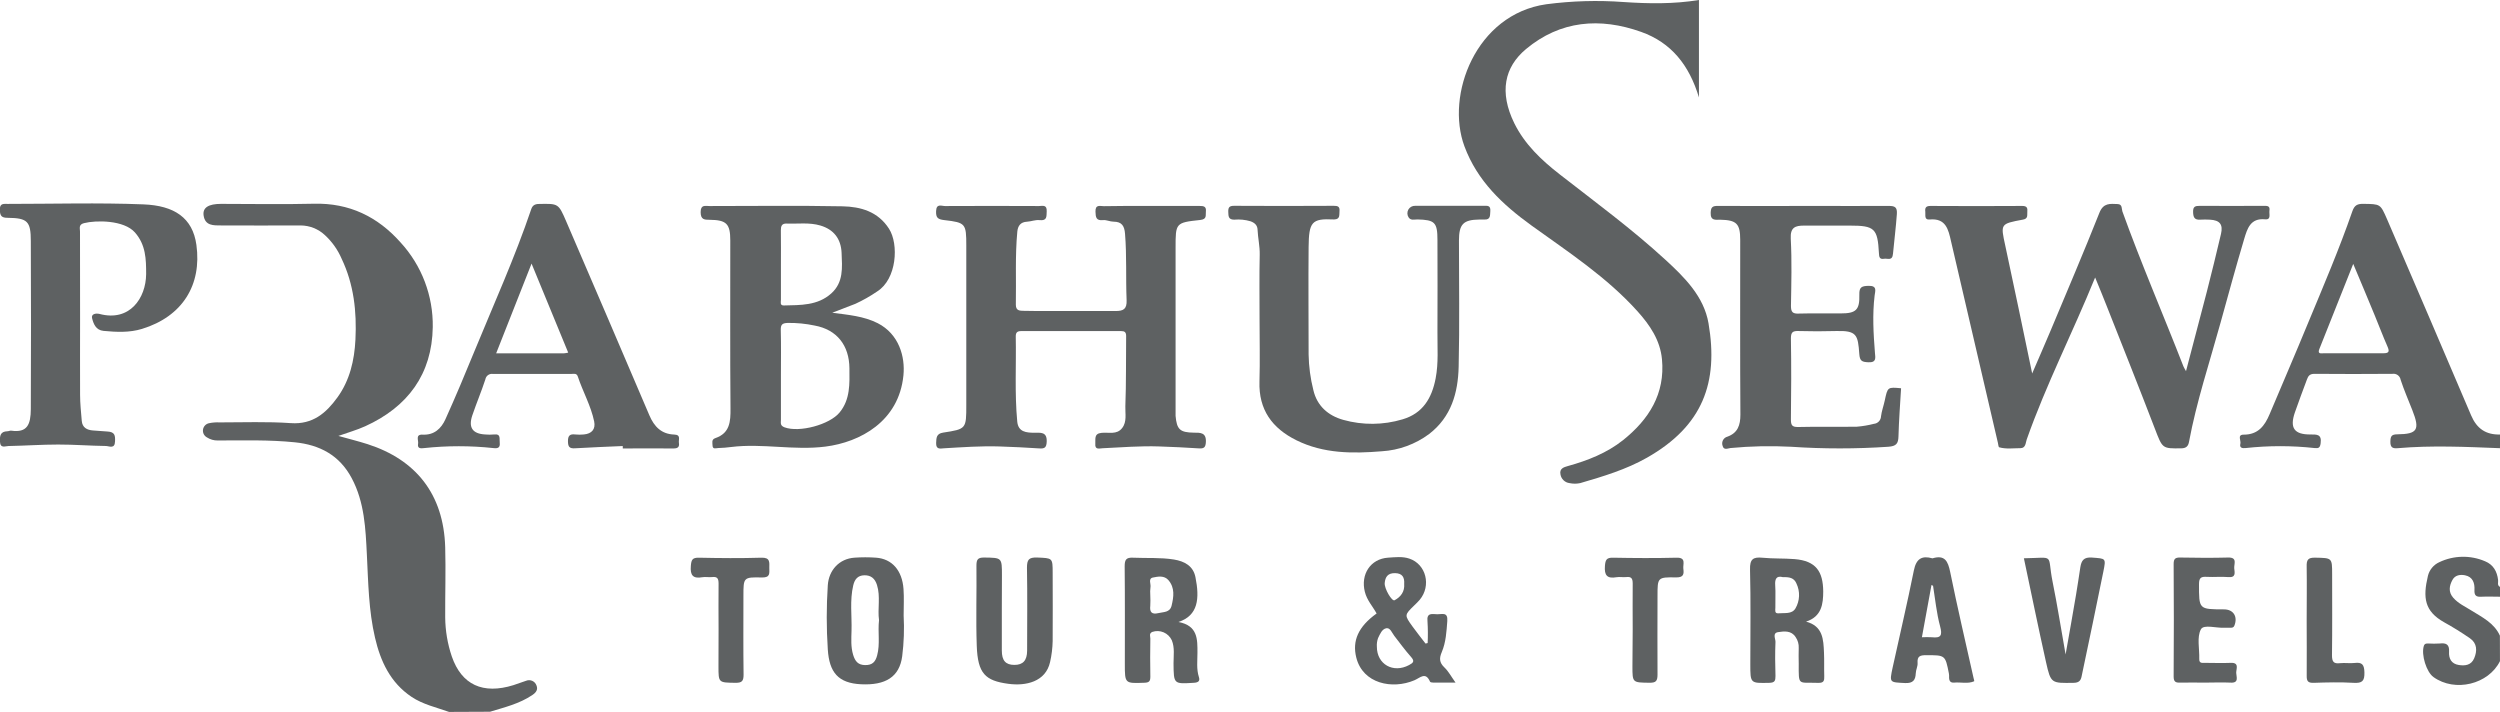 <svg width="151" height="43" viewBox="0 0 151 43" fill="none" xmlns="http://www.w3.org/2000/svg">
<g clip-path="url(#clip0_645_1339)">
<path d="M27.122 43C26.355 42.724 25.547 42.553 24.856 42.089C23.576 41.232 22.982 39.941 22.651 38.517C22.267 36.878 22.244 35.202 22.16 33.521C22.081 31.934 22.02 30.337 21.242 28.878C20.504 27.494 19.312 26.867 17.806 26.715C16.259 26.558 14.705 26.602 13.152 26.605C12.92 26.61 12.692 26.544 12.497 26.417C12.415 26.372 12.348 26.303 12.305 26.219C12.263 26.135 12.248 26.04 12.261 25.947C12.275 25.853 12.317 25.767 12.381 25.698C12.446 25.629 12.53 25.582 12.622 25.563C12.832 25.518 13.047 25.502 13.262 25.513C14.698 25.513 16.137 25.457 17.567 25.557C18.891 25.65 19.701 24.944 20.381 24.003C21.126 22.973 21.406 21.771 21.469 20.51C21.552 18.818 21.373 17.173 20.634 15.626C20.402 15.087 20.059 14.603 19.628 14.205C19.23 13.829 18.703 13.619 18.156 13.617C16.563 13.628 14.971 13.617 13.379 13.617C12.892 13.617 12.385 13.642 12.297 13.009C12.231 12.535 12.603 12.314 13.351 12.314C15.218 12.314 17.085 12.352 18.953 12.305C21.093 12.25 22.814 13.086 24.199 14.649C25.474 16.04 26.168 17.868 26.139 19.757C26.096 22.599 24.629 24.578 22.059 25.745C21.554 25.974 21.014 26.125 20.438 26.33C21.047 26.501 21.634 26.646 22.209 26.829C25.117 27.768 26.796 29.84 26.89 33.055C26.931 34.468 26.882 35.884 26.89 37.298C26.898 38.097 27.032 38.89 27.288 39.647C27.879 41.364 29.17 41.956 31.012 41.383C31.269 41.305 31.516 41.197 31.774 41.12C31.834 41.095 31.898 41.082 31.963 41.083C32.027 41.084 32.091 41.098 32.15 41.124C32.209 41.151 32.262 41.189 32.306 41.237C32.35 41.285 32.383 41.341 32.404 41.402C32.505 41.645 32.387 41.822 32.154 41.98C31.366 42.511 30.477 42.719 29.598 42.989L27.122 43Z" fill="#5E6162"/>
<path d="M150.998 27.071C148.939 26.99 146.879 26.892 144.818 27.071C144.504 27.099 144.371 27.019 144.379 26.665C144.387 26.349 144.45 26.236 144.796 26.233C146.02 26.22 146.173 25.958 145.706 24.777C145.467 24.166 145.203 23.563 144.999 22.941C144.981 22.828 144.918 22.726 144.826 22.658C144.733 22.591 144.617 22.562 144.504 22.58C142.929 22.589 141.354 22.597 139.789 22.58C139.501 22.58 139.415 22.716 139.341 22.916C139.09 23.584 138.843 24.25 138.607 24.922C138.292 25.844 138.567 26.25 139.552 26.242C139.936 26.242 140.241 26.221 140.167 26.771C140.131 27.047 140.043 27.087 139.805 27.063C138.419 26.91 137.02 26.91 135.634 27.063C135.426 27.085 135.255 27.05 135.319 26.799C135.37 26.611 135.11 26.25 135.522 26.253C136.398 26.253 136.791 25.713 137.087 25.011C137.864 23.164 138.662 21.323 139.422 19.473C140.347 17.249 141.293 15.034 142.083 12.758C142.213 12.384 142.398 12.306 142.759 12.313C143.776 12.327 143.773 12.313 144.176 13.236C145.87 17.183 147.575 21.129 149.257 25.091C149.597 25.893 150.155 26.269 151.008 26.244L150.998 27.071ZM142.135 15.939C141.419 17.741 140.756 19.412 140.088 21.083C139.958 21.41 140.214 21.336 140.362 21.337C141.558 21.337 142.753 21.337 143.948 21.337C144.313 21.337 144.33 21.221 144.2 20.922C143.929 20.308 143.694 19.677 143.436 19.055C143.027 18.059 142.605 17.06 142.135 15.939Z" fill="#5E6162"/>
<path d="M150.998 39.933C150.306 41.335 148.284 41.827 146.985 40.897C146.553 40.59 146.237 39.549 146.396 39.025C146.445 38.867 146.542 38.867 146.657 38.867C146.892 38.881 147.128 38.881 147.363 38.867C147.747 38.822 147.95 38.926 147.923 39.355C147.897 39.785 148.065 40.092 148.506 40.165C148.887 40.228 149.265 40.179 149.441 39.761C149.63 39.312 149.621 38.859 149.192 38.558C148.684 38.206 148.159 37.88 147.618 37.581C146.443 36.918 146.331 36.108 146.646 34.785C146.69 34.603 146.775 34.434 146.895 34.29C147.014 34.146 147.165 34.031 147.336 33.955C147.766 33.75 148.235 33.639 148.711 33.63C149.187 33.62 149.66 33.713 150.098 33.901C150.597 34.105 150.825 34.515 150.885 35.035C150.904 35.177 150.814 35.35 151 35.451V36.042C150.63 36.042 150.257 36.023 149.887 36.042C149.572 36.064 149.438 35.982 149.457 35.633C149.481 35.221 149.362 34.844 148.887 34.747C148.597 34.691 148.289 34.732 148.128 35.027C147.933 35.385 147.871 35.756 148.175 36.103C148.479 36.451 148.885 36.632 149.262 36.869C149.923 37.282 150.649 37.627 150.994 38.395L150.998 39.933Z" fill="#5E6162"/>
<path d="M102.616 0V5.885C102.024 3.916 100.933 2.57 99.127 1.927C96.637 1.04 94.246 1.236 92.175 2.96C90.862 4.054 90.545 5.571 91.463 7.443C92.093 8.718 93.096 9.666 94.201 10.527C96.359 12.209 98.566 13.831 100.583 15.683C101.751 16.753 102.918 17.91 103.195 19.533C103.803 23.101 102.858 25.724 99.479 27.644C98.22 28.36 96.829 28.776 95.444 29.18C95.232 29.226 95.012 29.226 94.8 29.18C94.664 29.164 94.537 29.104 94.439 29.009C94.34 28.915 94.274 28.791 94.252 28.656C94.175 28.294 94.471 28.214 94.694 28.151C95.899 27.817 97.056 27.361 98.035 26.583C99.585 25.341 100.583 23.792 100.383 21.697C100.274 20.543 99.651 19.633 98.905 18.802C97.045 16.736 94.732 15.227 92.499 13.618C90.755 12.355 89.232 10.935 88.453 8.84C87.299 5.74 89.139 0.863 93.395 0.257C94.944 0.053 96.51 0.008 98.069 0.123C99.569 0.224 101.081 0.251 102.616 0Z" fill="#5E6162"/>
<path d="M126.546 16.76C125.181 20.112 123.582 23.232 122.413 26.547C122.346 26.733 122.362 27.068 122.038 27.069C121.608 27.069 121.175 27.137 120.753 27.017C120.706 27.004 120.696 26.85 120.676 26.758C119.731 22.696 118.786 18.634 117.842 14.573C117.684 13.879 117.543 13.164 116.549 13.258C116.204 13.29 116.313 12.979 116.288 12.785C116.259 12.546 116.329 12.438 116.603 12.439C118.45 12.451 120.298 12.451 122.146 12.439C122.431 12.439 122.472 12.565 122.45 12.793C122.431 12.993 122.516 13.209 122.18 13.266C120.808 13.52 120.835 13.525 121.118 14.835C121.666 17.361 122.184 19.887 122.743 22.558C123.149 21.61 123.512 20.793 123.858 19.966C124.848 17.598 125.858 15.238 126.804 12.853C127.046 12.242 127.454 12.308 127.906 12.325C128.205 12.336 128.139 12.622 128.191 12.766C129.328 15.923 130.662 19.001 131.877 22.125C131.924 22.225 131.977 22.323 132.035 22.417C132.471 20.752 132.886 19.184 133.294 17.614C133.59 16.456 133.875 15.295 134.148 14.13C134.283 13.553 134.074 13.299 133.477 13.268C133.281 13.257 133.084 13.257 132.888 13.268C132.546 13.288 132.472 13.124 132.463 12.807C132.452 12.464 132.6 12.433 132.877 12.434C134.154 12.445 135.432 12.434 136.709 12.434C136.914 12.434 137.123 12.411 137.075 12.72C137.043 12.925 137.196 13.284 136.812 13.247C135.919 13.16 135.736 13.819 135.552 14.422C135.051 16.103 134.59 17.797 134.122 19.487C133.461 21.885 132.671 24.248 132.214 26.7C132.168 26.936 132.057 27.077 131.742 27.08C130.591 27.093 130.619 27.102 130.147 25.873C129.202 23.409 128.221 20.955 127.251 18.499C127.043 17.956 126.809 17.408 126.546 16.76Z" fill="#5E6162"/>
<path d="M69.496 12.439C70.478 12.439 71.46 12.439 72.443 12.439C72.693 12.439 72.871 12.458 72.835 12.777C72.808 13.012 72.915 13.241 72.489 13.287C71.002 13.445 71.005 13.471 71.005 14.968V24.586C71.005 24.763 71.005 24.941 71.005 25.116C71.076 25.942 71.273 26.122 72.108 26.133C72.493 26.133 72.865 26.114 72.835 26.698C72.819 27.014 72.725 27.102 72.424 27.083C71.619 27.031 70.814 26.991 70.01 26.965C68.87 26.925 67.732 27.022 66.595 27.074C66.408 27.083 66.123 27.186 66.157 26.804C66.176 26.524 66.068 26.196 66.518 26.146C66.968 26.095 67.452 26.278 67.778 25.854C68.078 25.467 67.956 24.976 67.971 24.542C68.025 23.121 68.003 21.712 68.019 20.297C68.019 20.06 67.926 19.996 67.704 19.997C65.699 19.997 63.694 19.997 61.689 19.997C61.431 19.997 61.347 20.087 61.352 20.338C61.385 22.046 61.281 23.757 61.442 25.464C61.502 26.095 61.982 26.135 62.479 26.139C62.837 26.139 63.246 26.065 63.221 26.674C63.207 27.019 63.108 27.107 62.785 27.085C61.982 27.031 61.177 26.993 60.371 26.966C59.252 26.93 58.134 27.012 57.016 27.077C56.797 27.09 56.532 27.169 56.543 26.761C56.556 26.446 56.553 26.196 56.961 26.13C58.365 25.915 58.364 25.906 58.364 24.453V14.84C58.364 13.509 58.329 13.443 57.042 13.295C56.644 13.249 56.523 13.154 56.54 12.747C56.559 12.273 56.872 12.447 57.08 12.445C58.97 12.434 60.859 12.437 62.749 12.445C62.96 12.445 63.24 12.338 63.221 12.761C63.205 13.077 63.254 13.345 62.785 13.295C62.539 13.268 62.284 13.377 62.031 13.391C61.64 13.411 61.48 13.642 61.446 13.988C61.308 15.457 61.385 16.932 61.357 18.408C61.357 18.777 61.601 18.767 61.829 18.774C62.418 18.791 63.008 18.786 63.597 18.786C64.857 18.786 66.117 18.777 67.376 18.786C67.849 18.786 68.07 18.677 68.047 18.123C67.992 16.79 68.061 15.453 67.952 14.117C67.915 13.655 67.763 13.388 67.258 13.389C67.047 13.389 66.83 13.274 66.628 13.295C66.203 13.337 66.178 13.124 66.167 12.782C66.153 12.327 66.452 12.455 66.675 12.453C67.614 12.431 68.551 12.439 69.496 12.439Z" fill="#5E6162"/>
<path d="M50.267 18.889C51.251 19.02 52.169 19.094 53.013 19.52C54.298 20.177 54.681 21.543 54.567 22.678C54.29 25.457 51.947 26.708 49.859 26.974C47.949 27.219 46.054 26.763 44.153 27C43.9 27.034 43.645 27.054 43.389 27.061C43.259 27.061 43.042 27.167 43.037 26.904C43.037 26.746 42.958 26.548 43.205 26.463C44.087 26.162 44.13 25.465 44.122 24.668C44.093 21.287 44.111 17.904 44.109 14.523C44.109 13.52 43.884 13.287 42.867 13.276C42.539 13.276 42.322 13.263 42.319 12.816C42.319 12.343 42.597 12.445 42.853 12.445C45.529 12.445 48.206 12.409 50.883 12.461C51.985 12.483 53.032 12.777 53.697 13.817C54.296 14.753 54.169 16.862 52.978 17.606C52.562 17.891 52.122 18.14 51.664 18.351C51.217 18.52 50.773 18.69 50.267 18.889ZM47.168 22.646C47.168 23.549 47.168 24.45 47.168 25.353C47.168 25.529 47.102 25.707 47.386 25.811C48.279 26.141 50.113 25.653 50.717 24.907C51.363 24.117 51.313 23.17 51.305 22.244C51.294 20.861 50.549 19.909 49.204 19.663C48.67 19.55 48.124 19.497 47.578 19.505C47.244 19.517 47.151 19.607 47.159 19.937C47.183 20.842 47.168 21.745 47.168 22.646ZM47.168 15.98C47.168 16.687 47.168 17.401 47.168 18.1C47.168 18.236 47.091 18.457 47.346 18.45C48.351 18.425 49.379 18.463 50.203 17.729C50.958 17.056 50.869 16.158 50.832 15.277C50.798 14.42 50.352 13.857 49.551 13.621C48.878 13.422 48.192 13.53 47.513 13.503C47.217 13.492 47.161 13.661 47.164 13.92C47.175 14.607 47.168 15.293 47.168 15.98Z" fill="#5E6162"/>
<path d="M76.077 19.277C76.077 17.98 76.058 16.682 76.087 15.385C76.098 14.868 75.978 14.373 75.956 13.864C75.945 13.617 75.799 13.462 75.534 13.366C75.214 13.271 74.879 13.238 74.547 13.268C74.199 13.268 74.196 13.067 74.188 12.807C74.18 12.546 74.233 12.43 74.537 12.431C76.543 12.445 78.548 12.441 80.554 12.431C80.784 12.431 80.933 12.461 80.906 12.747C80.886 12.979 80.954 13.244 80.591 13.254H80.533C79.226 13.191 79.055 13.411 79.04 14.93C79.02 17.091 79.04 19.255 79.04 21.416C79.054 22.139 79.149 22.858 79.326 23.558C79.547 24.517 80.22 25.105 81.133 25.36C82.306 25.689 83.548 25.678 84.715 25.328C85.942 24.966 86.483 24.046 86.712 22.858C86.893 21.92 86.814 20.979 86.822 20.04C86.836 18.193 86.822 16.344 86.822 14.496C86.822 13.434 86.664 13.279 85.613 13.254C85.428 13.254 85.205 13.332 85.076 13.124C85.031 13.054 85.007 12.974 85.006 12.891C85.004 12.808 85.025 12.727 85.066 12.655C85.108 12.584 85.168 12.525 85.24 12.486C85.313 12.446 85.395 12.427 85.477 12.431C86.853 12.431 88.23 12.431 89.606 12.431C89.825 12.431 90.043 12.387 90.015 12.747C89.993 13.009 90.043 13.28 89.648 13.26C89.55 13.26 89.451 13.26 89.354 13.26C88.379 13.274 88.122 13.536 88.121 14.537C88.121 17.072 88.163 19.61 88.103 22.144C88.067 23.723 87.659 25.184 86.318 26.215C85.487 26.833 84.493 27.195 83.46 27.257C81.708 27.401 79.947 27.405 78.307 26.594C76.841 25.868 76.017 24.75 76.072 23.045C76.109 21.795 76.077 20.535 76.077 19.277Z" fill="#5E6162"/>
<path d="M114.825 23.451C114.77 24.419 114.693 25.385 114.668 26.353C114.658 26.801 114.526 26.948 114.061 26.984C112.102 27.116 110.136 27.116 108.177 26.984C106.96 26.92 105.739 26.946 104.526 27.061C104.368 27.076 104.112 27.219 104.043 26.921C104.024 26.866 104.016 26.808 104.021 26.75C104.026 26.693 104.042 26.636 104.069 26.585C104.096 26.534 104.134 26.489 104.179 26.453C104.224 26.417 104.276 26.391 104.332 26.376C104.962 26.151 105.12 25.682 105.12 25.042C105.096 21.525 105.109 18.007 105.109 14.488C105.109 13.509 104.89 13.292 103.904 13.271C103.619 13.271 103.309 13.345 103.325 12.854C103.336 12.517 103.428 12.434 103.756 12.438C105.645 12.452 107.535 12.438 109.424 12.438C110.977 12.438 112.529 12.447 114.082 12.438C114.453 12.438 114.6 12.513 114.57 12.933C114.513 13.734 114.412 14.526 114.337 15.325C114.298 15.783 114.011 15.593 113.802 15.629C113.52 15.68 113.499 15.517 113.487 15.289C113.409 13.797 113.225 13.626 111.734 13.626C110.811 13.626 109.888 13.626 108.963 13.626C108.443 13.626 108.124 13.727 108.162 14.415C108.234 15.767 108.196 17.126 108.174 18.482C108.174 18.854 108.284 18.956 108.647 18.94C109.492 18.916 110.338 18.94 111.182 18.93C112.101 18.93 112.331 18.723 112.304 17.798C112.29 17.325 112.462 17.276 112.866 17.265C113.398 17.251 113.26 17.581 113.228 17.843C113.087 19.001 113.156 20.155 113.247 21.315C113.269 21.6 113.358 21.906 112.847 21.881C112.468 21.862 112.331 21.813 112.301 21.377C112.219 20.225 112.156 19.956 110.884 19.994C110.138 20.016 109.391 20.016 108.643 19.994C108.306 19.985 108.171 20.04 108.171 20.431C108.198 22.064 108.193 23.694 108.171 25.325C108.171 25.668 108.226 25.799 108.612 25.791C109.791 25.762 110.974 25.791 112.15 25.773C112.497 25.745 112.842 25.687 113.18 25.6C113.296 25.59 113.405 25.538 113.485 25.453C113.565 25.368 113.611 25.256 113.614 25.139C113.654 24.823 113.772 24.507 113.839 24.192C114.013 23.374 114.011 23.374 114.825 23.451Z" fill="#5E6162"/>
<path d="M4.837 19.24C4.837 20.772 4.829 22.305 4.837 23.84C4.837 24.367 4.895 24.895 4.938 25.418C4.971 25.825 5.253 25.974 5.615 26C5.908 26.021 6.202 26.048 6.492 26.064C6.942 26.087 6.964 26.313 6.948 26.663C6.934 27.137 6.591 26.941 6.397 26.938C5.435 26.926 4.475 26.848 3.513 26.85C2.513 26.85 1.513 26.922 0.513 26.94C0.327 26.94 0.019 27.107 -0.002 26.679C-0.019 26.324 0.017 26.061 0.449 26.048C0.527 26.048 0.606 26 0.68 26.012C1.655 26.152 1.856 25.633 1.861 24.708C1.877 21.326 1.877 17.946 1.861 14.565C1.861 13.364 1.661 13.17 0.463 13.156C0.101 13.156 0.001 13.044 -0.01 12.682C-0.022 12.264 0.217 12.316 0.475 12.316C3.206 12.316 5.938 12.236 8.663 12.344C10.521 12.417 11.636 13.149 11.863 14.791C12.196 17.2 11.03 19.115 8.575 19.866C7.814 20.098 7.035 20.059 6.257 19.986C5.785 19.942 5.646 19.555 5.561 19.219C5.498 18.971 5.774 18.903 6.013 18.962C7.829 19.446 8.814 18.015 8.827 16.556C8.827 15.652 8.809 14.786 8.148 14.038C7.487 13.29 5.81 13.29 5.07 13.479C4.735 13.565 4.832 13.795 4.832 13.986C4.834 15.746 4.837 17.483 4.837 19.24Z" fill="#5E6162"/>
<path d="M37.614 26.941C36.652 26.986 35.69 27.017 34.73 27.077C34.388 27.099 34.308 26.981 34.305 26.652C34.301 26.324 34.413 26.201 34.739 26.241C34.915 26.259 35.092 26.259 35.268 26.241C35.74 26.198 35.986 25.925 35.887 25.451C35.69 24.504 35.2 23.65 34.897 22.735C34.827 22.523 34.643 22.586 34.498 22.586C32.924 22.586 31.349 22.586 29.775 22.586C29.67 22.569 29.564 22.594 29.478 22.655C29.392 22.717 29.334 22.81 29.316 22.915C29.077 23.645 28.776 24.356 28.529 25.084C28.282 25.811 28.529 26.2 29.307 26.242C29.483 26.258 29.661 26.258 29.838 26.242C30.274 26.193 30.152 26.501 30.184 26.738C30.219 27.053 30.061 27.095 29.8 27.064C28.412 26.915 27.012 26.915 25.624 27.064C25.421 27.087 25.196 27.112 25.253 26.796C25.29 26.593 25.067 26.228 25.539 26.252C26.229 26.286 26.652 25.879 26.903 25.325C27.514 23.972 28.088 22.602 28.65 21.229C29.822 18.375 31.096 15.562 32.086 12.635C32.158 12.419 32.292 12.319 32.558 12.319C33.724 12.297 33.728 12.28 34.199 13.372C35.876 17.273 37.559 21.172 39.22 25.08C39.515 25.776 39.956 26.22 40.722 26.247C41.144 26.261 40.974 26.547 41.006 26.746C41.048 27.001 40.937 27.088 40.678 27.087C39.658 27.076 38.631 27.087 37.616 27.087L37.614 26.941ZM34.32 21.298C33.59 19.521 32.869 17.772 32.106 15.921C31.378 17.768 30.689 19.524 29.968 21.341H34.062C34.149 21.333 34.235 21.319 34.32 21.298Z" fill="#5E6162"/>
<path d="M86.23 38.84C86.251 38.404 86.248 37.967 86.22 37.53C86.159 36.986 86.513 37.093 86.808 37.101C87.102 37.109 87.458 36.943 87.417 37.507C87.37 38.138 87.335 38.788 87.085 39.382C86.927 39.751 86.927 40.013 87.242 40.313C87.489 40.547 87.655 40.867 87.915 41.23C87.422 41.23 87.003 41.23 86.584 41.23C86.512 41.23 86.394 41.216 86.375 41.174C86.105 40.552 85.779 40.941 85.43 41.088C84.096 41.655 82.314 41.3 81.919 39.715C81.668 38.711 82.032 37.854 83.147 37.055C82.911 36.619 82.567 36.266 82.437 35.748C82.171 34.695 82.772 33.754 83.841 33.683C84.269 33.655 84.71 33.6 85.123 33.739C86.14 34.08 86.46 35.376 85.753 36.226C85.652 36.346 85.537 36.454 85.424 36.564C84.824 37.148 84.821 37.151 85.305 37.827C85.562 38.181 85.836 38.523 86.102 38.872L86.23 38.84ZM83.163 39.065C83.163 40.124 84.15 40.683 85.107 40.17C85.37 40.031 85.457 39.938 85.224 39.675C84.865 39.27 84.542 38.829 84.211 38.4C84.073 38.218 83.967 37.907 83.739 37.945C83.473 37.99 83.355 38.293 83.233 38.544C83.174 38.711 83.15 38.888 83.163 39.065ZM84.813 35.268C84.838 34.877 84.709 34.627 84.266 34.618C83.824 34.608 83.671 34.844 83.636 35.215C83.607 35.551 84.073 36.342 84.233 36.255C84.611 36.051 84.85 35.731 84.813 35.268Z" fill="#5E6162"/>
<path d="M109.086 37.546C110.111 37.819 110.134 38.626 110.169 39.415C110.191 39.889 110.169 40.362 110.185 40.836C110.196 41.114 110.158 41.257 109.816 41.245C108.593 41.2 108.64 41.462 108.643 40.086C108.643 39.77 108.627 39.455 108.643 39.139C108.655 38.905 108.589 38.673 108.456 38.481C108.202 38.078 107.771 38.122 107.396 38.181C107.045 38.236 107.239 38.569 107.239 38.765C107.21 39.451 107.217 40.141 107.239 40.828C107.239 41.112 107.201 41.235 106.866 41.243C105.719 41.268 105.719 41.284 105.719 40.121C105.719 38.215 105.751 36.309 105.702 34.403C105.685 33.772 105.886 33.631 106.455 33.687C107.095 33.75 107.743 33.718 108.391 33.77C109.69 33.874 110.111 34.522 110.123 35.724C110.119 36.459 110.043 37.237 109.086 37.546ZM107.695 34.862C107.31 34.758 107.193 34.948 107.223 35.355C107.254 35.803 107.223 36.255 107.232 36.705C107.232 36.845 107.169 37.069 107.421 37.044C107.78 37.008 108.226 37.112 108.445 36.749C108.577 36.523 108.651 36.267 108.662 36.005C108.673 35.743 108.619 35.483 108.506 35.246C108.363 34.899 108.072 34.847 107.695 34.861V34.862Z" fill="#5E6162"/>
<path d="M71.179 37.568C72.35 37.789 72.328 38.61 72.326 39.432C72.326 39.919 72.259 40.41 72.413 40.893C72.489 41.126 72.389 41.223 72.119 41.24C70.886 41.317 70.894 41.328 70.881 40.069C70.881 39.603 70.961 39.121 70.777 38.672C70.677 38.457 70.501 38.286 70.284 38.193C70.066 38.1 69.822 38.091 69.598 38.168C69.387 38.261 69.483 38.438 69.481 38.574C69.47 39.341 69.464 40.107 69.481 40.872C69.481 41.153 69.403 41.229 69.119 41.238C67.94 41.281 67.94 41.292 67.94 40.105C67.94 38.141 67.951 36.176 67.93 34.212C67.93 33.813 68.011 33.663 68.441 33.685C69.261 33.723 70.088 33.663 70.905 33.795C71.546 33.901 72.07 34.182 72.205 34.859C72.463 36.149 72.375 37.175 71.179 37.568ZM69.477 35.941C69.488 36.156 69.488 36.371 69.477 36.586C69.431 36.978 69.568 37.126 69.966 37.032C70.281 36.956 70.662 37.003 70.765 36.58C70.894 36.047 70.971 35.504 70.573 35.041C70.319 34.747 69.943 34.82 69.637 34.883C69.332 34.946 69.53 35.273 69.488 35.477C69.468 35.631 69.465 35.786 69.477 35.941Z" fill="#5E6162"/>
<path d="M54.58 37.172C54.625 37.994 54.596 38.818 54.493 39.635C54.326 40.897 53.478 41.399 52.013 41.33C50.626 41.264 50.088 40.612 49.999 39.226C49.914 37.934 49.914 36.638 49.999 35.346C50.062 34.438 50.689 33.746 51.615 33.683C52.045 33.653 52.476 33.653 52.906 33.683C53.874 33.75 54.493 34.449 54.572 35.578C54.61 36.11 54.58 36.642 54.58 37.172ZM53.093 37.458C52.997 36.773 53.193 36.037 52.969 35.33C52.846 34.938 52.6 34.738 52.205 34.747C51.81 34.757 51.624 34.984 51.536 35.355C51.32 36.266 51.459 37.186 51.432 38.102C51.42 38.585 51.383 39.073 51.531 39.556C51.648 39.936 51.824 40.165 52.249 40.171C52.675 40.178 52.87 39.996 52.978 39.592C53.169 38.893 53.011 38.189 53.093 37.458Z" fill="#5E6162"/>
<path d="M60.51 36.766C60.51 37.611 60.51 38.455 60.51 39.292C60.51 39.901 60.741 40.158 61.265 40.16C61.79 40.162 62.035 39.895 62.038 39.3C62.038 37.63 62.06 35.959 62.029 34.291C62.029 33.806 62.139 33.66 62.637 33.674C63.572 33.715 63.581 33.683 63.581 34.596C63.581 35.971 63.594 37.346 63.581 38.72C63.572 39.148 63.52 39.574 63.424 39.991C63.156 41.186 61.955 41.447 60.895 41.301C59.511 41.114 59.056 40.686 58.996 39.009C58.94 37.401 58.996 35.789 58.977 34.177C58.977 33.811 59.042 33.669 59.45 33.675C60.517 33.691 60.517 33.675 60.517 34.754L60.51 36.766Z" fill="#5E6162"/>
<path d="M116.722 33.724C117.469 33.497 117.658 33.897 117.791 34.548C118.226 36.684 118.725 38.811 119.199 40.934C119.216 41.008 119.256 41.142 119.24 41.148C118.853 41.319 118.44 41.193 118.04 41.229C117.812 41.251 117.725 41.137 117.725 40.913C117.73 40.835 117.726 40.756 117.713 40.678C117.494 39.559 117.492 39.573 116.338 39.573C115.984 39.573 115.789 39.625 115.822 40.047C115.837 40.249 115.719 40.452 115.711 40.678C115.694 41.065 115.554 41.281 115.066 41.256C114.121 41.207 114.121 41.242 114.312 40.334C114.74 38.375 115.203 36.422 115.597 34.455C115.74 33.742 116.081 33.544 116.722 33.724ZM116.757 35.382L116.662 35.333C116.474 36.367 116.283 37.403 116.083 38.49C116.283 38.48 116.483 38.48 116.683 38.49C117.236 38.552 117.33 38.38 117.182 37.829C116.968 37.038 116.889 36.201 116.757 35.382Z" fill="#5E6162"/>
<path d="M122.243 33.72C124.173 33.693 123.63 33.404 123.975 35.131C124.26 36.536 124.482 37.953 124.762 39.53C124.992 38.231 125.198 37.081 125.392 35.928C125.488 35.373 125.565 34.814 125.653 34.258C125.718 33.86 125.856 33.638 126.359 33.677C127.19 33.743 127.209 33.698 127.045 34.511C126.615 36.63 126.175 38.748 125.727 40.864C125.678 41.099 125.57 41.238 125.255 41.243C123.899 41.265 123.871 41.289 123.581 39.999C123.115 37.912 122.687 35.818 122.243 33.72Z" fill="#5E6162"/>
<path d="M133.176 41.23C132.685 41.23 132.192 41.218 131.702 41.23C131.421 41.24 131.285 41.196 131.288 40.858C131.304 38.597 131.304 36.335 131.288 34.07C131.288 33.754 131.381 33.669 131.69 33.675C132.652 33.694 133.616 33.701 134.579 33.675C135.162 33.66 134.924 34.07 134.948 34.326C134.971 34.582 135.07 34.897 134.589 34.856C134.159 34.818 133.724 34.867 133.293 34.842C132.959 34.823 132.82 34.882 132.82 35.276C132.82 36.803 132.797 36.803 134.329 36.806C134.899 36.806 135.171 37.242 134.959 37.783C134.911 37.903 134.834 37.914 134.735 37.916C134.636 37.917 134.499 37.916 134.382 37.916C133.879 37.95 133.101 37.694 132.934 38.012C132.682 38.485 132.855 39.191 132.835 39.796C132.825 40.086 133.022 40.035 133.192 40.037C133.702 40.037 134.215 40.059 134.724 40.037C135.274 40.007 135.063 40.403 135.067 40.639C135.072 40.874 135.258 41.27 134.715 41.23C134.2 41.205 133.686 41.23 133.176 41.23Z" fill="#5E6162"/>
<path d="M43.402 38.013C43.402 37.092 43.389 36.17 43.402 35.248C43.402 34.941 43.325 34.818 43.012 34.855C42.818 34.878 42.615 34.831 42.424 34.864C41.856 34.964 41.679 34.751 41.727 34.179C41.757 33.808 41.82 33.677 42.218 33.685C43.478 33.712 44.737 33.724 45.983 33.685C46.524 33.666 46.471 33.958 46.466 34.299C46.466 34.607 46.543 34.891 46.024 34.88C44.903 34.852 44.903 34.88 44.903 35.985C44.903 37.575 44.89 39.164 44.912 40.752C44.912 41.141 44.808 41.246 44.421 41.242C43.396 41.227 43.396 41.242 43.396 40.25L43.402 38.013Z" fill="#5E6162"/>
<path d="M98.615 38.013C98.615 37.091 98.604 36.169 98.615 35.248C98.615 34.943 98.538 34.818 98.225 34.855C98.031 34.878 97.828 34.831 97.637 34.864C97.069 34.964 96.893 34.75 96.938 34.179C96.968 33.805 97.039 33.677 97.433 33.685C98.708 33.709 99.983 33.718 101.257 33.685C101.868 33.667 101.638 34.075 101.674 34.354C101.719 34.679 101.685 34.883 101.237 34.875C100.116 34.855 100.114 34.883 100.114 35.98C100.114 37.57 100.102 39.159 100.114 40.747C100.114 41.136 100.015 41.243 99.626 41.238C98.601 41.224 98.599 41.238 98.599 40.247L98.615 38.013Z" fill="#5E6162"/>
<path d="M139.323 37.456C139.323 36.376 139.34 35.297 139.323 34.217C139.312 33.819 139.402 33.674 139.832 33.683C140.86 33.704 140.861 33.683 140.861 34.689C140.861 36.318 140.874 37.949 140.852 39.582C140.852 39.971 140.954 40.102 141.339 40.056C141.63 40.024 141.931 40.078 142.22 40.043C142.677 39.988 142.798 40.148 142.811 40.612C142.825 41.136 142.675 41.273 142.164 41.243C141.361 41.196 140.553 41.215 139.748 41.243C139.416 41.252 139.318 41.153 139.325 40.818C139.336 39.696 139.323 38.575 139.323 37.456Z" fill="#5E6162"/>
</g>
<defs>
<clipPath id="clip0_645_1339">
<rect width="151" height="43" fill="white"/>
</clipPath>
</defs>
</svg>
